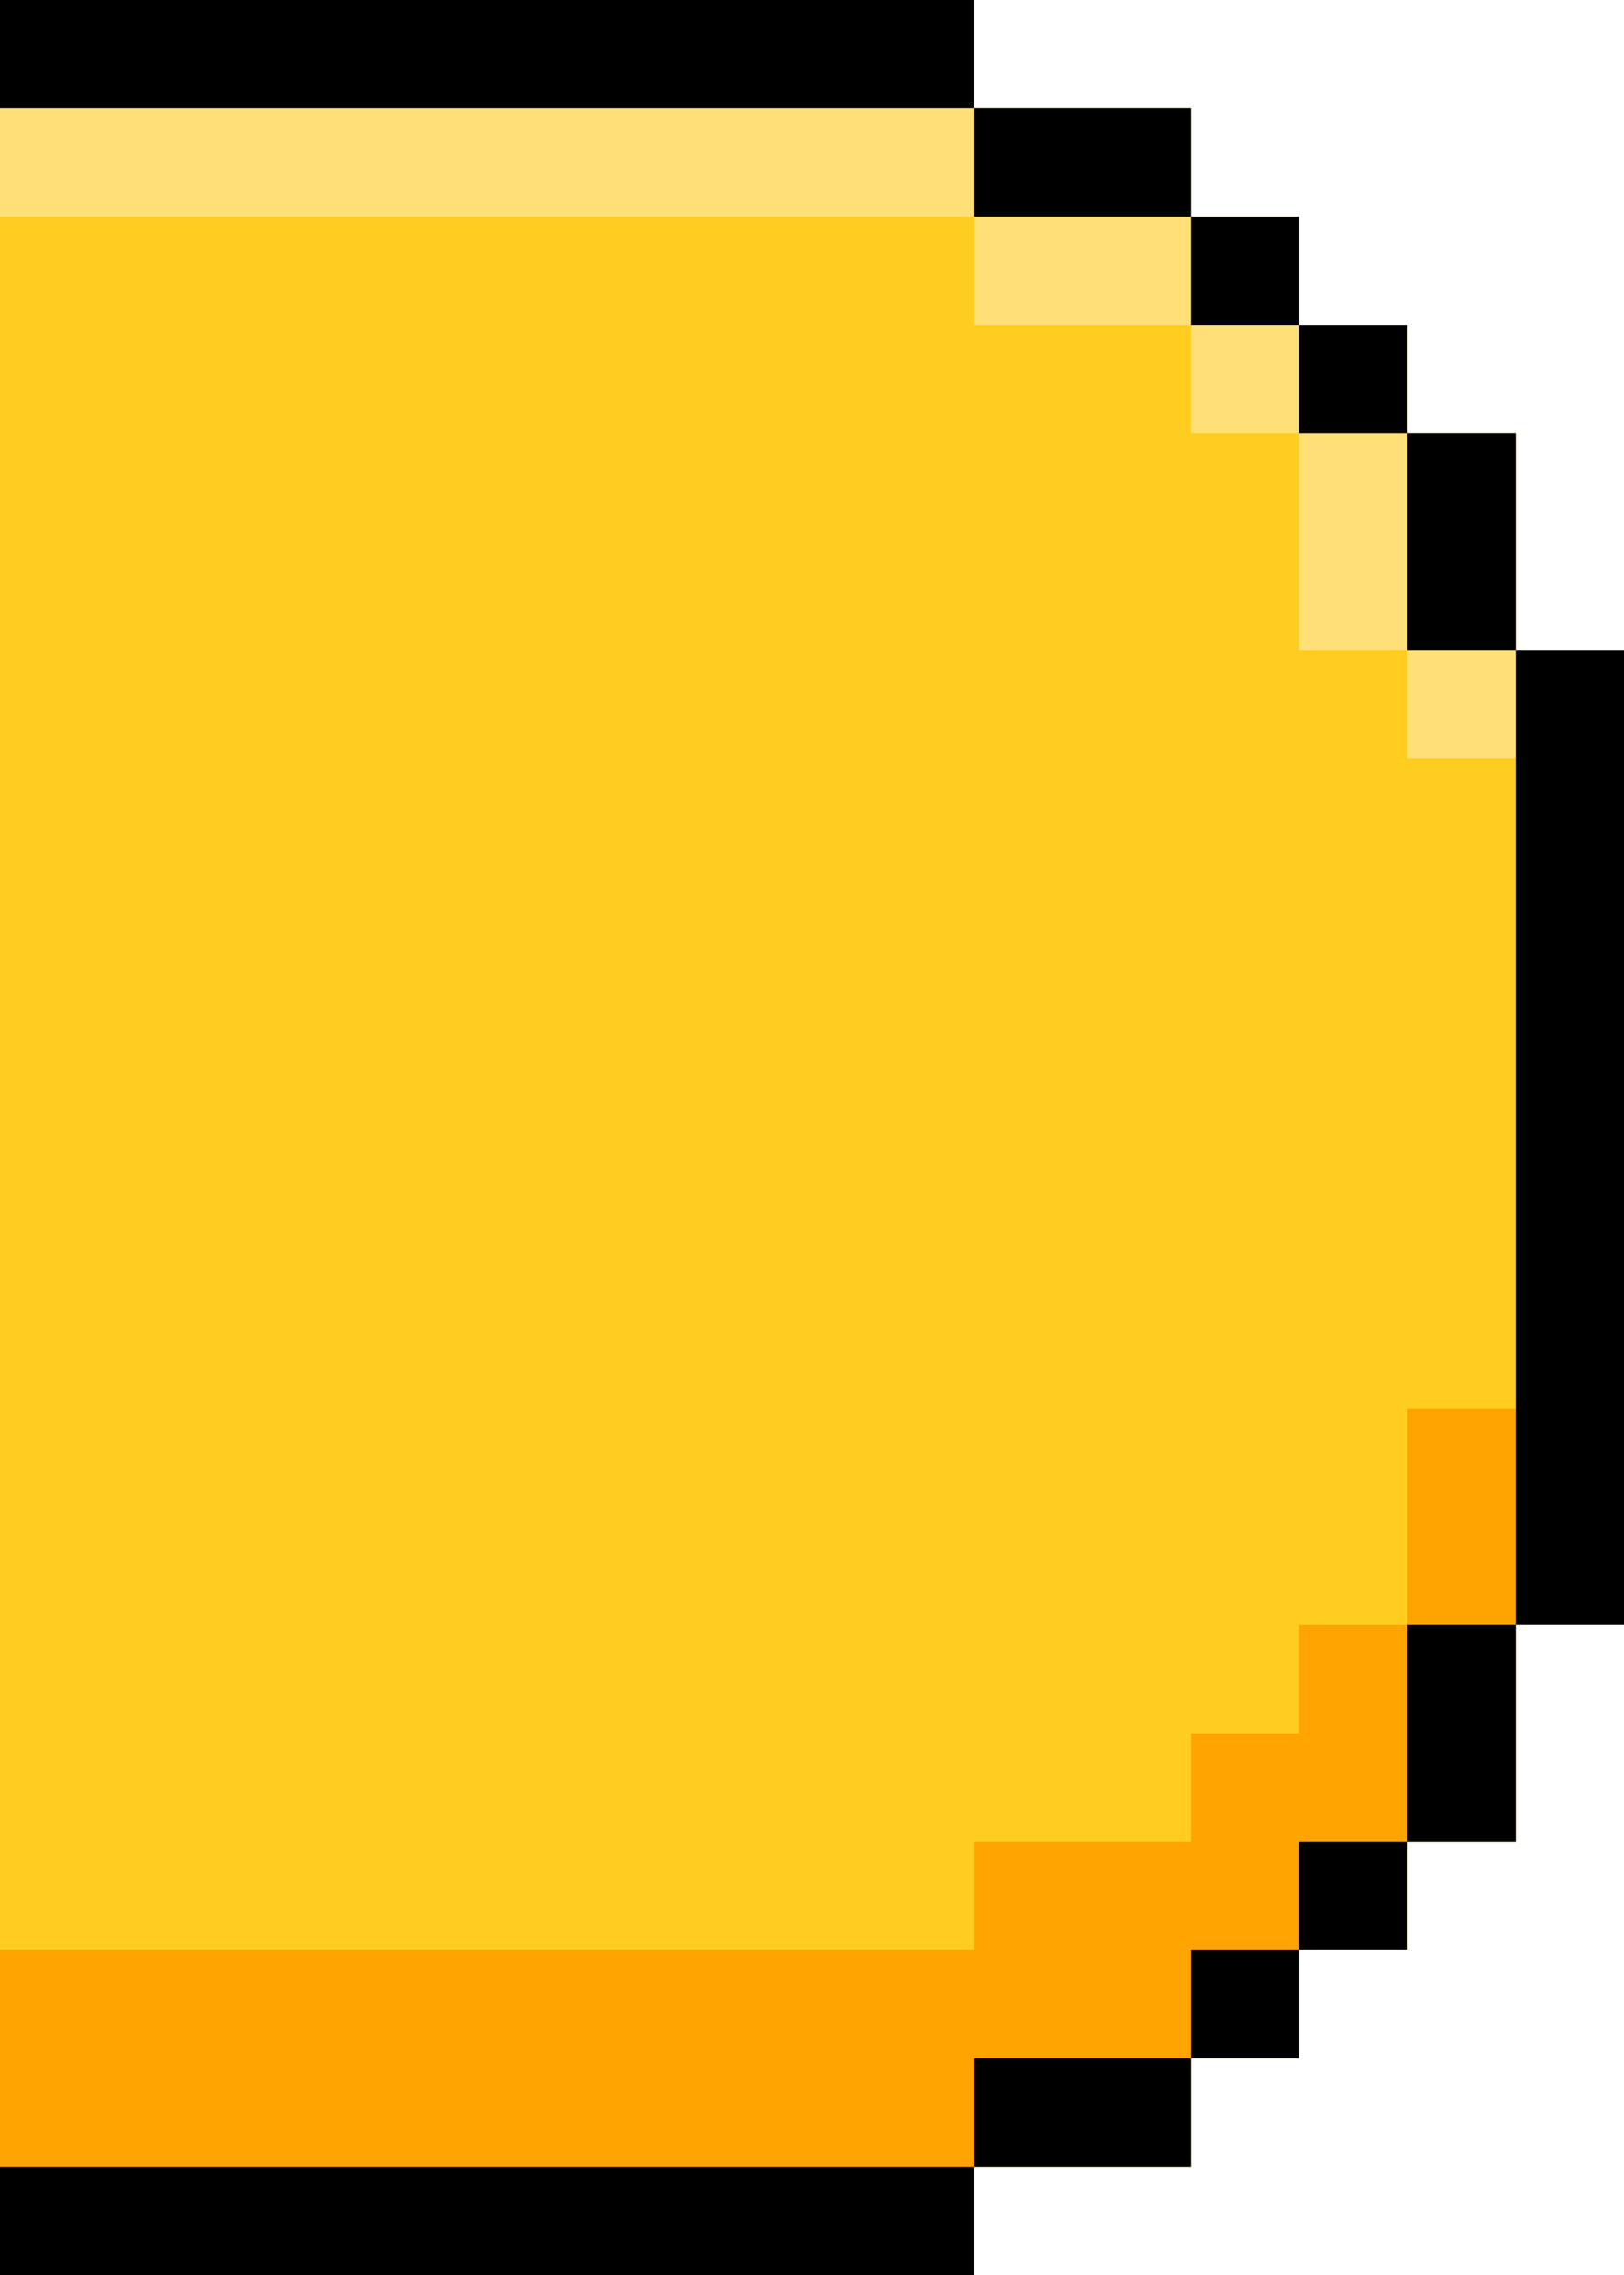 <svg preserveAspectRatio="none" width="30" height="42" viewBox="0 0 30 42" fill="none" xmlns="http://www.w3.org/2000/svg">
<path d="M18 42V40H22V38H24V36H26V34H28V30H30V12H28V8H26V6H24V4H22V2H18V0H0V2V4V6V8V12V30V34V36V38V40V42H18Z" fill="#FFCD1F"/>
<path d="M26 14H28V12H26V14Z" fill="#FFE077"/>
<path d="M24 12H26V8H24V12Z" fill="#FFE077"/>
<path d="M22 8H24V6H22V8Z" fill="#FFE077"/>
<path d="M18 6L22 6V4L18 4V6Z" fill="#FFE077"/>
<path d="M0 4L18 4V2L0 2V4Z" fill="#FFE077"/>
<path d="M28 26H26V30H28V26Z" fill="#FFA400"/>
<path d="M18 36V34H22V32H24V30H26V34H24V36H22V38H18V40H0V36H18Z" fill="#FFA400"/>
<path d="M0 2L18 2V0L0 0V2Z" fill="black"/>
<path d="M0 42H18V40H0V42Z" fill="black"/>
<path d="M18 4L22 4V2L18 2V4Z" fill="black"/>
<path d="M18 40H22V38H18V40Z" fill="black"/>
<path d="M22 6H24V4L22 4V6Z" fill="black"/>
<path d="M22 38H24V36H22V38Z" fill="black"/>
<path d="M24 8H26V6H24V8Z" fill="black"/>
<path d="M24 36H26V34H24V36Z" fill="black"/>
<path d="M26 34H28V30H26V34Z" fill="black"/>
<path d="M26 12H28V8H26V12Z" fill="black"/>
<path d="M28 30H30L30 12H28L28 30Z" fill="black"/>
</svg>
